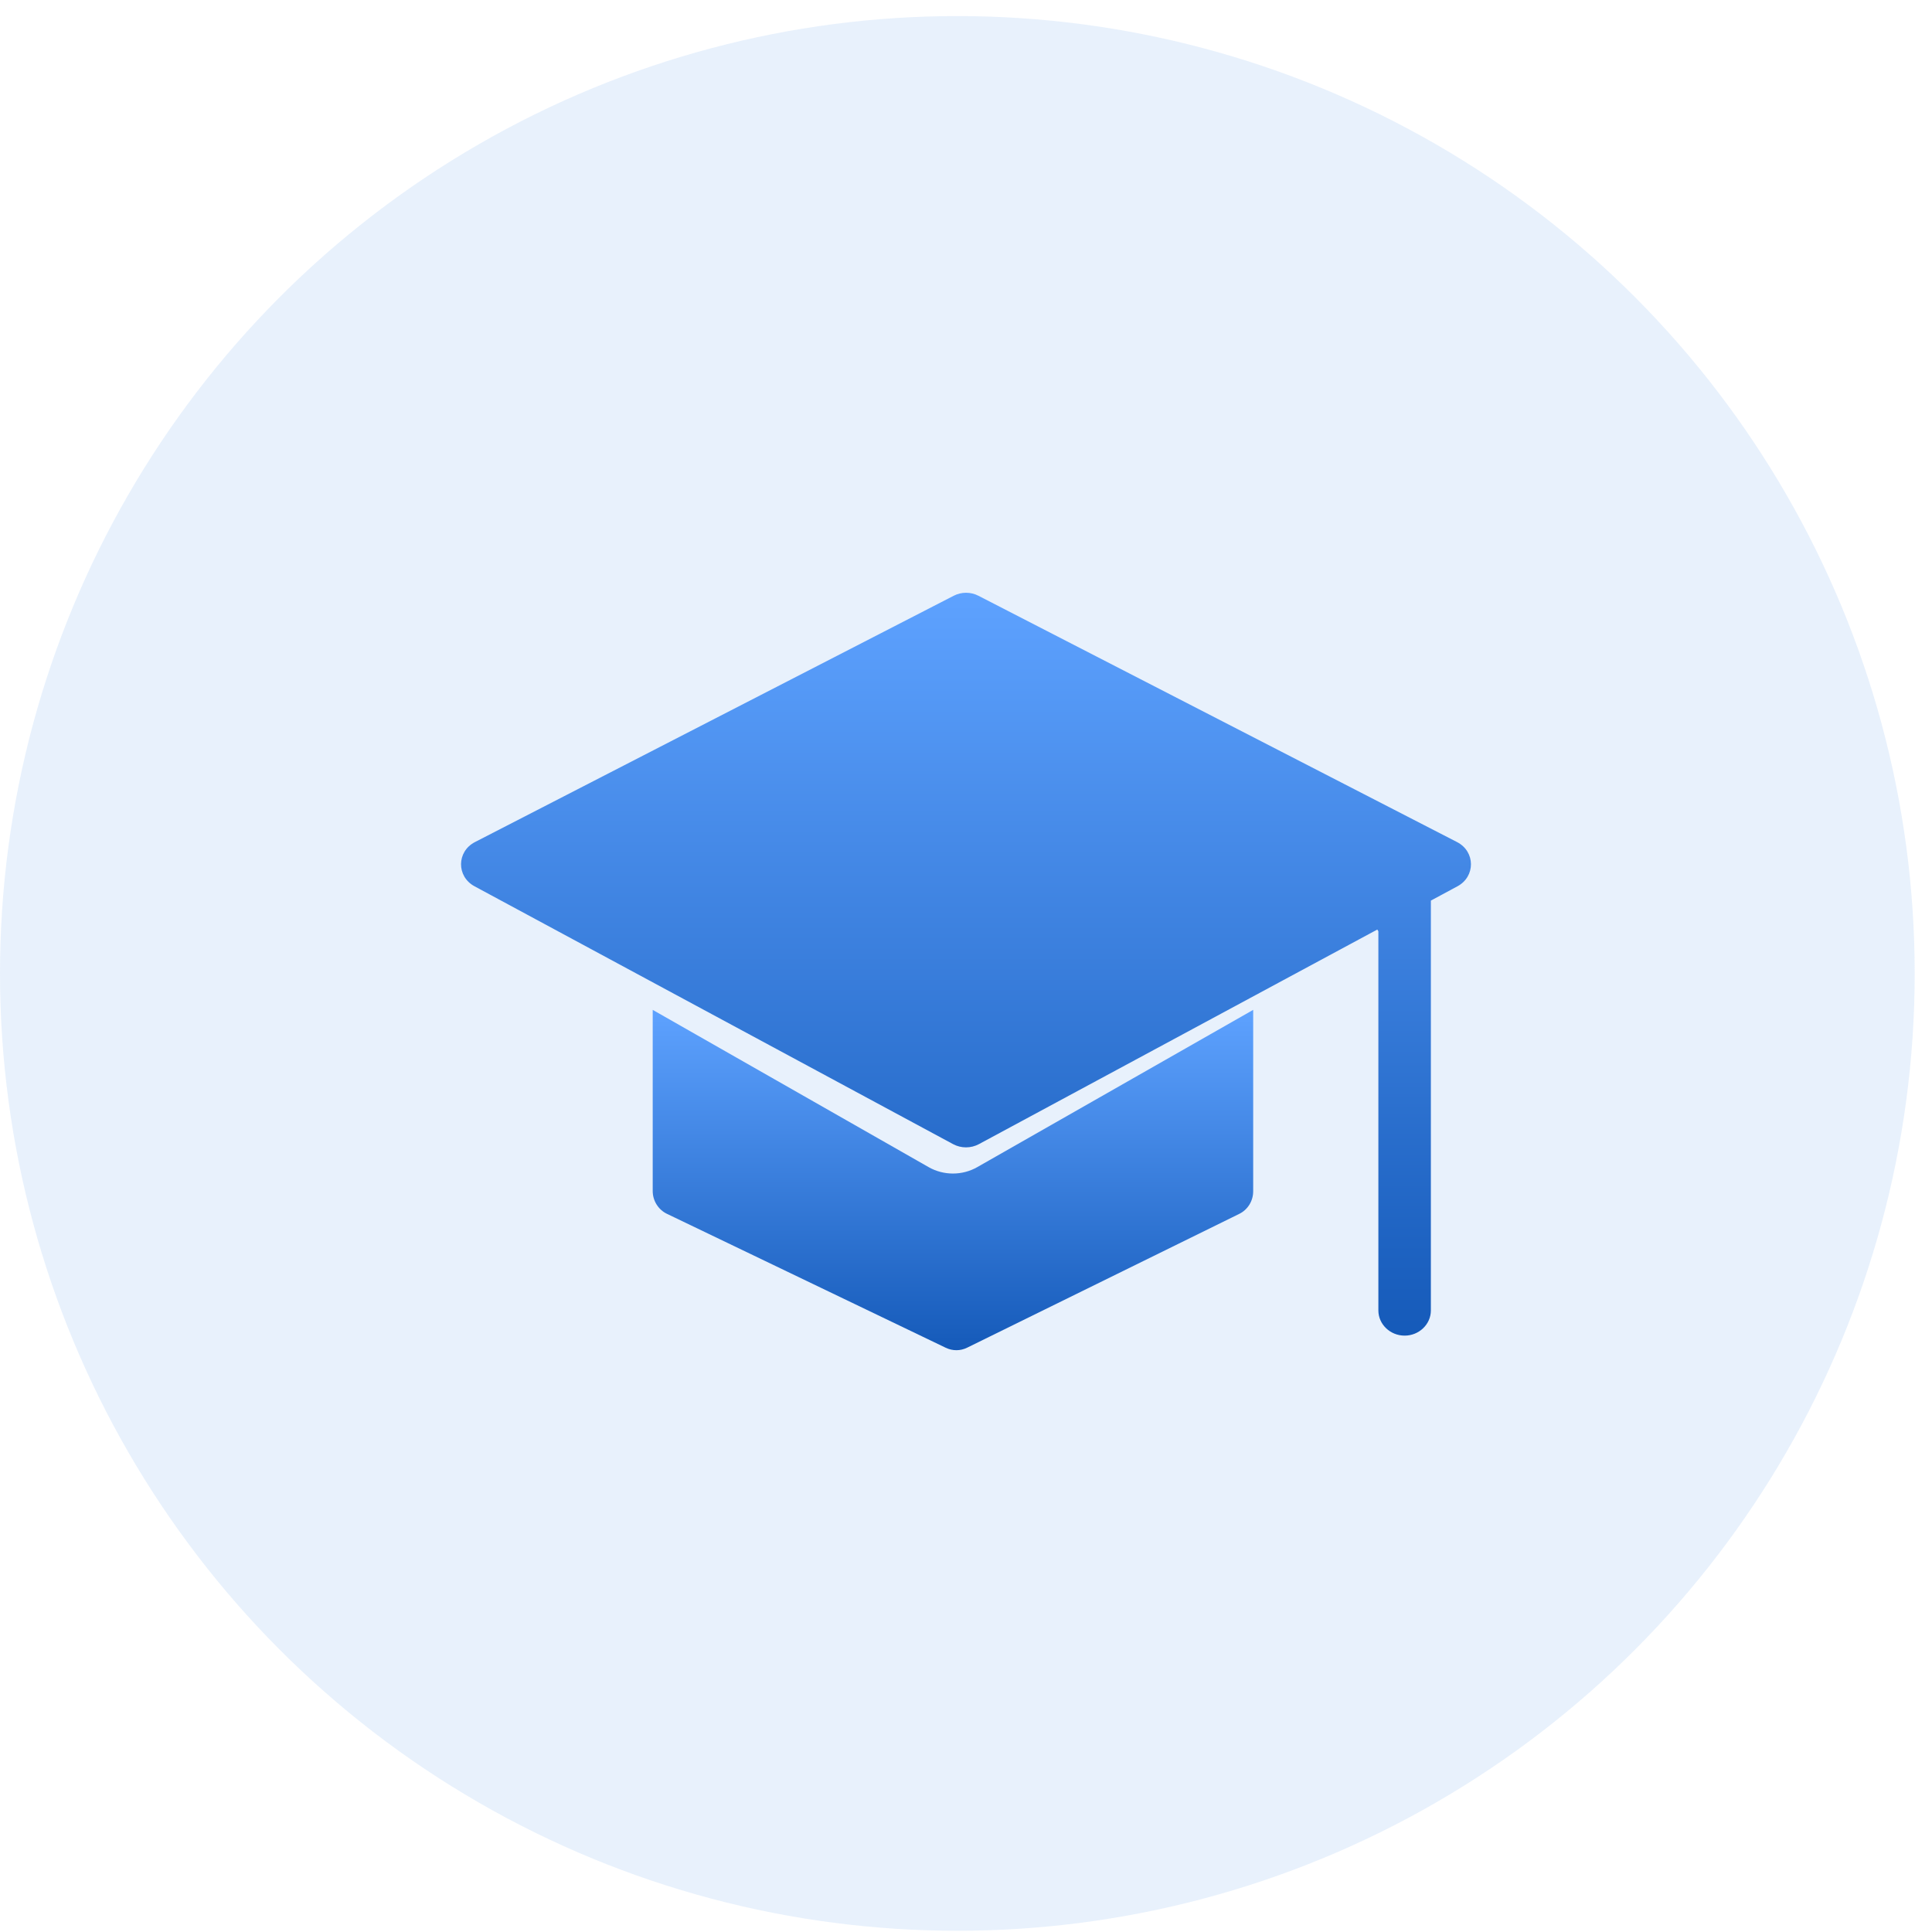 <svg width="88" height="88" viewBox="0 0 88 88" fill="none" xmlns="http://www.w3.org/2000/svg">
<g clip-path="url(#clip0_1_15510)">
<circle cx="43.606" cy="44.338" r="43.606" fill="#8DB9F4" fill-opacity="0.2"/>
<path d="M43.406 53.453C43.021 53.453 42.637 53.355 42.298 53.161L29.73 45.998V54.249C29.73 54.691 29.984 55.097 30.374 55.286L43.078 61.389C43.389 61.538 43.745 61.538 44.056 61.383L56.443 55.292C56.833 55.103 57.081 54.702 57.081 54.261V45.998L44.513 53.161C44.174 53.355 43.79 53.453 43.406 53.453Z" fill="url(#paint0_linear_1_15510)"/>
<path d="M66.37 38.357L44.568 27.137C44.215 26.954 43.791 26.954 43.438 27.137L21.63 38.357C20.799 38.787 20.787 39.921 21.612 40.368L29.533 44.637L43.414 52.115C43.779 52.31 44.221 52.31 44.586 52.115L58.467 44.637L62.735 42.339L62.783 42.42V59.69C62.783 60.32 63.321 60.836 63.979 60.836C64.636 60.836 65.174 60.32 65.174 59.69V41.021L66.388 40.368C67.213 39.921 67.201 38.787 66.37 38.357Z" fill="url(#paint1_linear_1_15510)"/>
</g>
<defs>
<linearGradient id="paint0_linear_1_15510" x1="43.406" y1="45.998" x2="43.406" y2="61.5" gradientUnits="userSpaceOnUse">
<stop stop-color="#5EA2FF"/>
<stop offset="1" stop-color="#155AB9"/>
</linearGradient>
<linearGradient id="paint1_linear_1_15510" x1="44" y1="27" x2="44" y2="60.836" gradientUnits="userSpaceOnUse">
<stop stop-color="#5EA2FF"/>
<stop offset="1" stop-color="#155AB9"/>
</linearGradient>
<clipPath id="clip0_1_15510">
<rect width="88" height="88" fill="white"/>
</clipPath>
</defs>
</svg>

